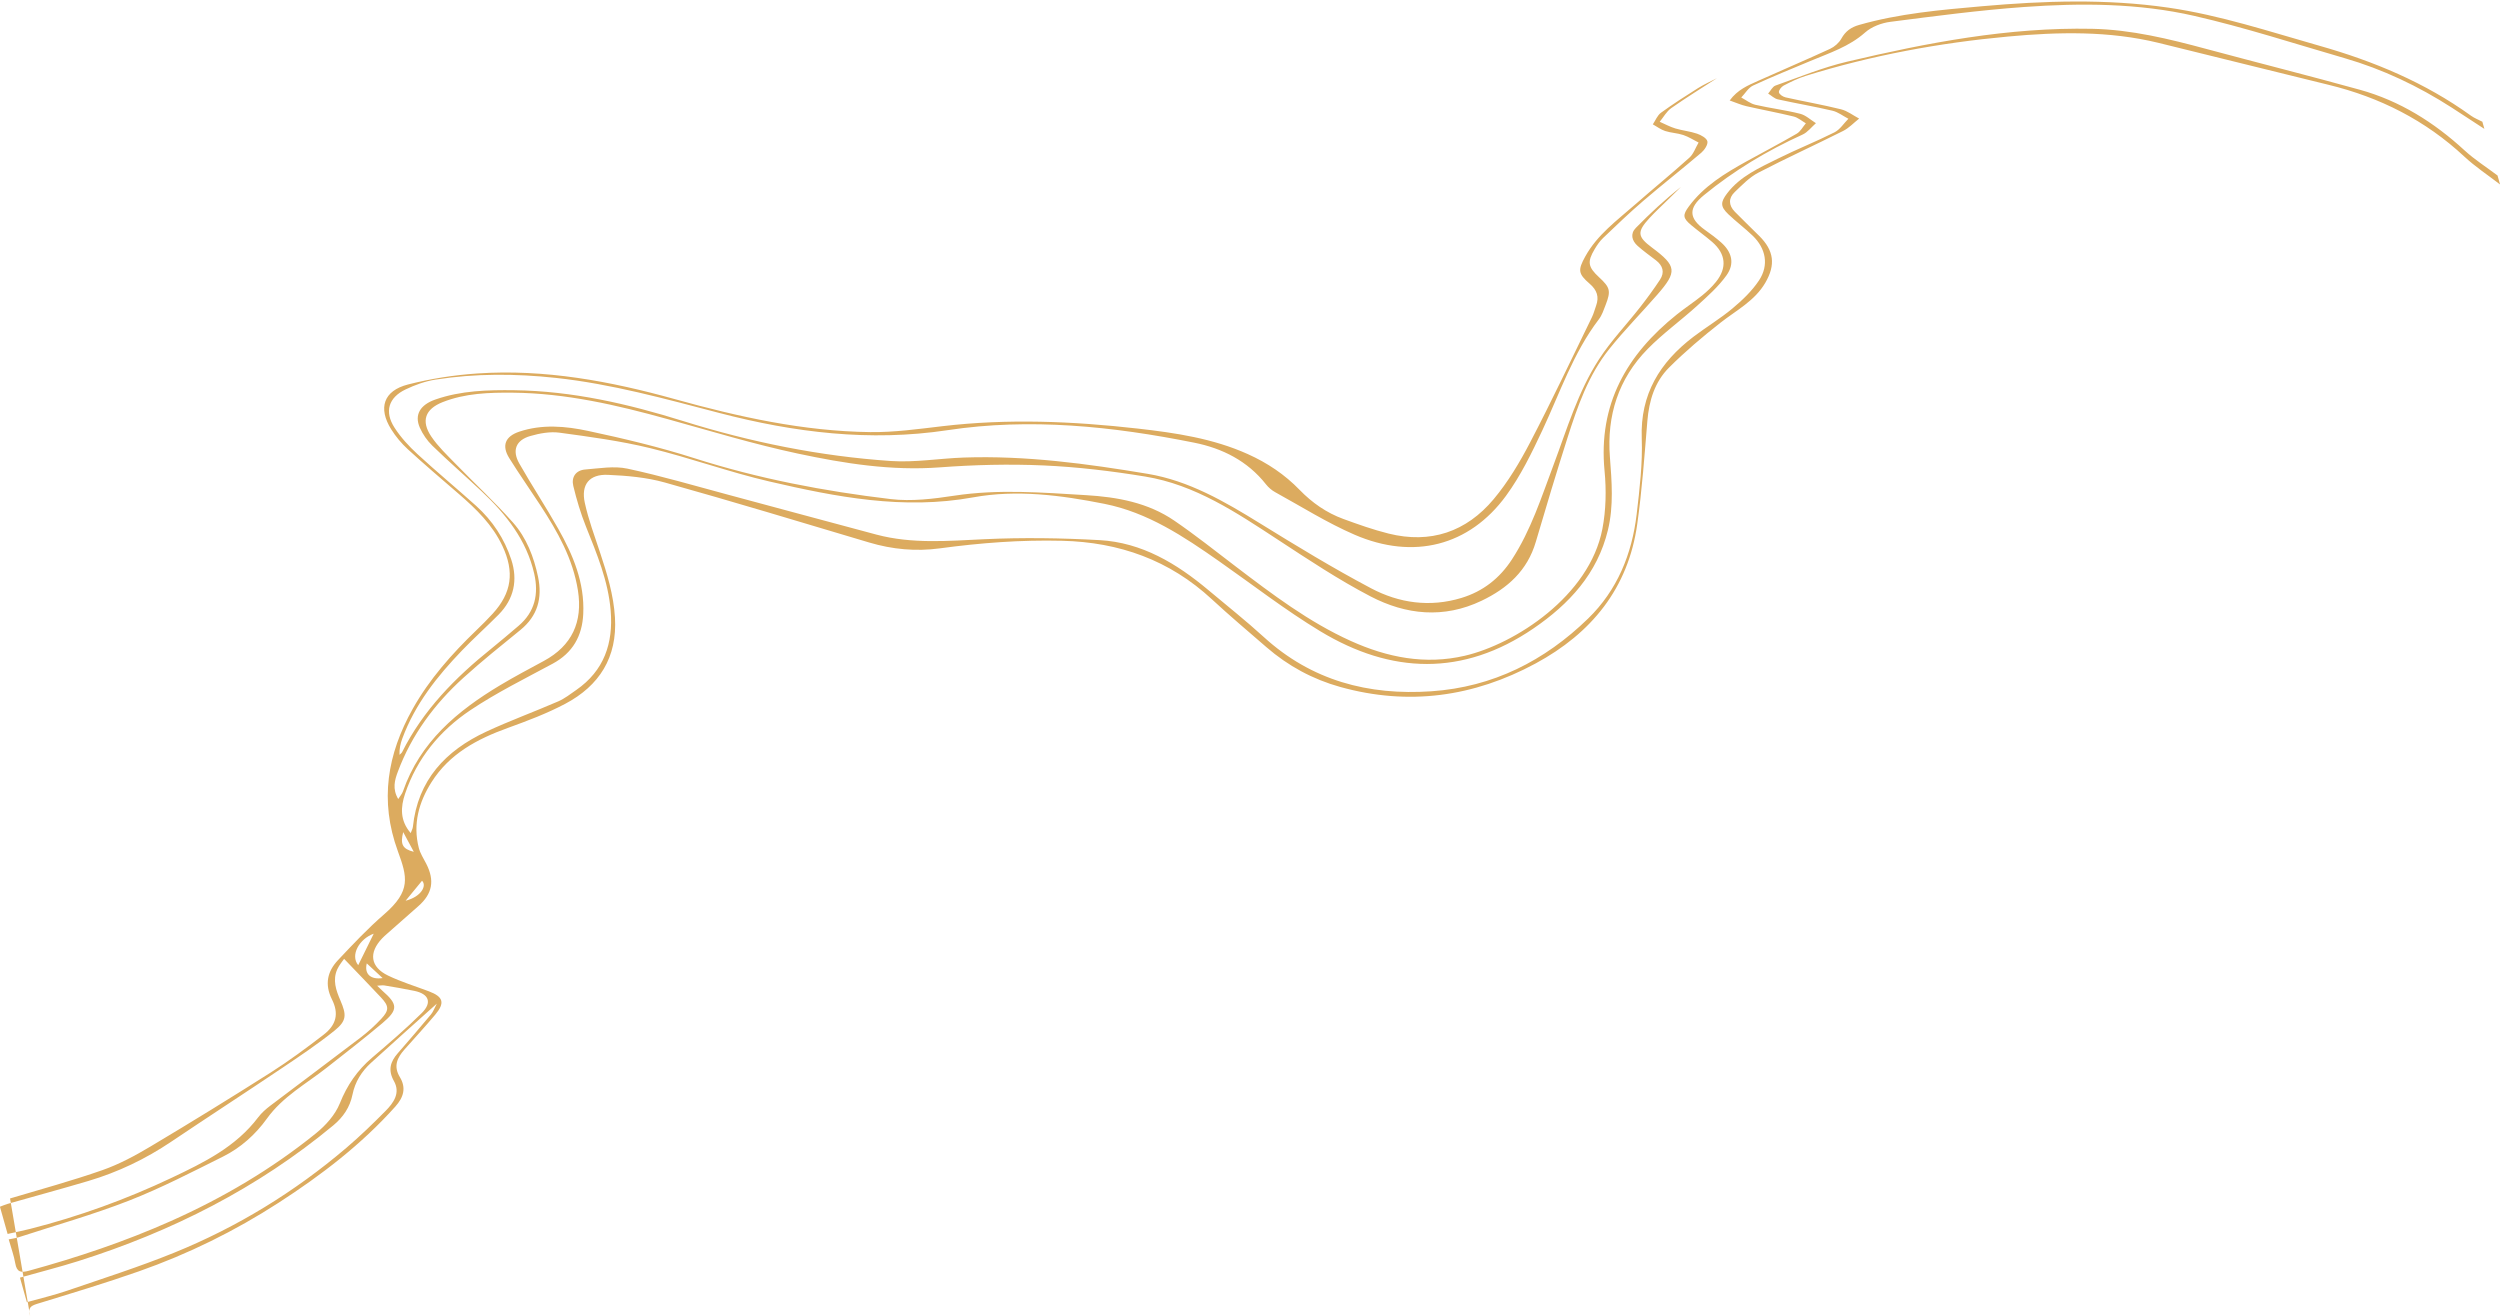 <svg height="841" viewBox="0 0 1598 841" width="1598" xmlns="http://www.w3.org/2000/svg"><path d="m164.427 953.054c19.728-5.879 39.625-11.3 59.033-18.104 10.731-3.763 20.997-9.297 30.808-15.148 25.805-15.385 51.402-31.139 76.765-47.243 11.664-7.407 22.814-15.689 33.771-24.124 8.219-6.327 9.929-13.521 5.378-22.628-4.793-9.591-2.952-17.858 3.864-25.087 9.508-10.086 19.047-20.256 29.511-29.307 17.329-14.986 14.758-23.906 8.764-40.291-11.844-32.382-6.692-62.145 9.462-90.968 10.639-18.981 25.01-35.177 40.66-50.236 3.569-3.434 7.09-6.933 10.435-10.585 12.314-13.443 13.995-26.765 6.351-43.171-6.383-13.701-16.811-23.795-27.951-33.42-10.946-9.46-21.974-18.835-32.636-28.607-4.04-3.704-7.691-8.081-10.597-12.727-8.508-13.6-4.892-24.649 10.747-28.645 14.46-3.696 29.474-6.041 44.375-7.045 43.028-2.901 84.934 4.929 126.088 16.379 41.012 11.409 82.339 20.579 125.042 21.108 15.326.19 30.738-1.972 46.026-3.776 41.751-4.925 83.355-3.202 124.974 1.523 24.104 2.736 47.943 6.253 70.341 16.324 12.467 5.605 23.588 13.054 33.068 22.843 8.004 8.263 17.224 14.683 27.984 18.615 9.49 3.465 19.06 6.872 28.85 9.318 26.85 6.713 49.73-1.119 67.2-21.967 9.19-10.973 16.72-23.63 23.36-36.375 13.75-26.365 26.43-53.288 39.49-80.013 1.12-2.293 1.74-4.827 2.62-7.241 2.08-5.724.58-10.065-4.13-14.118-7.44-6.405-7.51-8.801-2.79-17.381 7.68-13.941 20.35-23.093 31.93-33.26 11.46-10.063 23.31-19.694 34.63-29.905 2.69-2.424 3.96-6.412 5.89-9.68-3.26-1.642-6.38-3.676-9.8-4.819-3.73-1.246-7.84-1.339-11.58-2.556-2.79-.907-5.26-2.802-7.87-4.258 1.71-2.515 2.9-5.737 5.21-7.415 7.68-5.569 15.68-10.708 23.71-15.755 3.84-2.411 8.03-4.248 12.07-6.343-9.77 6.34-19.7 12.457-29.22 19.15-3.02 2.118-4.95 5.772-7.37 8.723 3.33 1.452 6.55 3.232 10.01 4.272 4.54 1.369 9.38 1.797 13.85 3.331 2.58.886 6.14 2.825 6.61 4.888.46 2.068-1.83 5.524-3.86 7.256-12.21 10.404-24.86 20.297-37.04 30.743-8.87 7.607-17.3 15.729-25.76 23.791-2.12 2.019-3.85 4.551-5.36 7.083-4.9 8.202-4.31 11.456 2.82 18.047 7.07 6.536 7.64 8.716 4.14 17.718-1.21 3.133-2.3 6.501-4.3 9.115-16.37 21.453-24.82 46.843-36.08 70.873-6.78 14.476-13.9 29.158-23.29 41.981-23.45 32.033-59.1 41.152-96.78 24.844-17.58-7.606-33.964-17.961-50.812-27.215-2.206-1.212-4.271-3.025-5.836-5.005-11.804-14.95-27.818-22.99-45.912-26.614-52.106-10.437-104.694-15.969-157.618-7.977-49.646 7.498-97.883 1.518-145.83-10.985-34.517-9.001-68.905-18.581-104.547-22.434-25.704-2.779-51.373-2.896-76.922 1.091-6.543 1.021-13.079 3.395-19.087 6.259-10.961 5.222-13.696 14.22-7.123 24.447 4.001 6.223 9.205 11.875 14.668 16.917 12.234 11.285 25.087 21.898 37.461 33.034 10.498 9.449 18.155 21.082 22.523 34.416 4.251 12.98 1.785 25.152-8.105 35.141-7.666 7.744-15.798 15.035-23.353 22.882-15.92 16.541-30.066 34.359-38.156 56.221-1.197 3.233-1.998 6.611-1.848 10.52.58-.588 1.357-1.077 1.709-1.78 13.449-26.846 33.957-47.594 57.054-66.137 5.868-4.713 11.563-9.642 17.31-14.502 10.57-8.936 12.995-20.409 10.053-33.338-4.908-21.573-18.002-38.021-33.686-52.731-10.411-9.764-21.175-19.158-31.415-29.094-3.321-3.224-6.173-7.336-8.032-11.572-3.613-8.232.279-14.593 9.992-17.973 16.397-5.708 33.399-6.144 50.476-5.919 37.047.49 72.77 8.737 107.816 19.69 43.34 13.544 87.528 22.469 132.746 25.548 15.455 1.052 31.141-1.672 46.739-2.207 39.592-1.36 78.677 3.921 117.536 10.419 26.257 4.392 49.019 17.616 71.435 31.46 23.433 14.475 47.004 28.843 71.334 41.703 17.92 9.469 37.56 12.275 57.69 6.168 13.9-4.216 24.49-12.578 32.35-24.672 12.14-18.672 18.83-39.715 26.55-60.315 8.63-23.012 15.62-46.844 29.11-67.62 7.61-11.72 17.44-21.994 26.1-33.054 4.5-5.751 8.83-11.657 12.85-17.75 3.12-4.732 1.87-9.026-2.61-12.443-3.94-3.007-7.99-5.895-11.68-9.187-3.73-3.332-4.86-7.74-1.13-11.529 9.08-9.242 18.56-18.093 28.81-26.142-2.77 2.715-5.54 5.424-8.3 8.147-3.95 3.898-8.06 7.653-11.81 11.738-8.11 8.84-7.78 11.867 1.63 18.885 15.76 11.762 16.24 15.323 3.42 30.021-10.16 11.651-21.06 22.7-30.71 34.746-13.38 16.685-20.33 36.697-26.73 56.761-7.05 22.095-13.73 44.306-20.27 66.556-5.39 18.35-18.01 29.678-34.66 37.636-24.21 11.574-48.33 9.012-70.98-2.778-20.51-10.675-39.91-23.596-59.297-36.289-26.472-17.334-52.811-35.082-84.772-40.32-21.45-3.514-43.181-6.133-64.879-7.097-22.076-.981-44.339-.423-66.388 1.228-30.887 2.312-60.983-2.467-90.75-8.813-28.067-5.983-55.629-14.379-83.318-22.055-32.359-8.971-64.948-16.533-98.74-16.864-15.231-.15-30.527.327-44.986 6.042-11.171 4.415-13.943 12.051-7.229 21.997 4.266 6.319 9.962 11.726 15.323 17.246 12.261 12.625 25.246 24.592 36.902 37.743 8.609 9.712 13.31 21.887 16.008 34.688 2.86 13.57-.238 24.976-11.332 33.995-12.293 9.993-24.682 19.912-36.408 30.547-18.456 16.737-33.032 36.382-41.855 59.93-2.052 5.476-3.647 10.962.202 17.56 1.217-1.932 2.482-3.305 3.042-4.922 10.913-31.548 34.673-51.381 62.063-67.808 9.158-5.493 18.618-10.487 28.014-15.574 17.919-9.699 24.945-24.854 21.76-45.04-3.208-20.338-13.023-37.572-23.983-54.379-6.586-10.099-13.537-19.966-19.912-30.192-4.973-7.978-2.618-13.893 6.366-16.908 14.601-4.902 29.608-3.576 44.064-.483 22.836 4.887 45.667 10.322 67.889 17.429 40.99 13.11 82.991 21.085 125.525 26.145 13.299 1.583 27.277-.155 40.67-2.189 28.109-4.268 56.073-2.011 84.121-.332 20.074 1.201 39.558 4.745 56.432 16.277 13.57 9.274 26.455 19.559 39.55 29.518 23.223 17.662 46.47 35.277 73.278 47.395 23.33 10.545 47.53 15.378 72.91 9.457 32.02-7.474 79.68-38.147 87.92-81.074 2.31-12.043 2.57-24.877 1.38-37.118-4.11-42.556 14.16-74.296 46.17-99.915 5.25-4.203 10.91-7.895 16.15-12.121 3.21-2.596 6.29-5.499 8.88-8.711 7.26-8.996 6.36-17.971-2.41-25.561-4.35-3.759-9.06-7.097-13.46-10.799-5.31-4.468-5.51-6.411-1.38-11.984 9.58-12.929 22.97-21.038 36.7-28.656 10.72-5.944 21.61-11.596 32.2-17.76 2.41-1.404 3.91-4.38 5.83-6.632-2.59-1.49-5.01-3.661-7.8-4.345-10-2.451-20.16-4.297-30.2-6.598-3.36-.769-6.56-2.216-10.69-3.654 5.08-6.923 11.66-9.617 18.01-12.476 15.34-6.899 30.83-13.454 46.1-20.496 2.87-1.322 5.76-3.834 7.27-6.557 2.63-4.75 6.21-7.287 11.31-8.743 25.68-7.337 52.12-9.633 78.55-11.958 39.7-3.492 79.4-4.845 119.05.882 33.12 4.784 64.76 15.321 96.79 24.415 34.61 9.826 67.4 23.49 96.75 44.662 2.21 1.591 4.84 2.585 7.28 3.858l1.29 4.582c-6.97-4.546-13.91-9.13-20.91-13.629-21.32-13.708-44.02-24.503-68.39-31.566-31.98-9.266-63.72-19.621-96.13-27.033-35.69-8.162-72.38-8.293-108.79-5.691-28.57 2.039-57.02 5.836-85.44 9.478-5.64.723-11.98 3.088-16.15 6.783-10.29 9.138-22.88 13.145-35.05 18.263-12.23 5.14-24.55 10.075-36.56 15.676-3.06 1.425-5.09 5.044-7.59 7.655 3.02 1.602 5.87 3.926 9.08 4.668 9.45 2.181 19.14 3.358 28.54 5.72 3.65.914 6.75 3.953 10.11 6.023-2.83 2.474-5.27 5.797-8.55 7.285-22.65 10.289-43.78 22.953-63.05 38.734-9.97 8.174-9.85 14.664.57 22.138 3.55 2.54 7.09 5.12 10.35 7.997 6.98 6.161 8.93 13.554 3.52 21.11-5.19 7.249-12.1 13.383-18.77 19.441-10.37 9.42-21.88 17.676-31.65 27.651-18.67 19.042-26.14 42.432-24.11 69.023 1.18 15.561 2.48 31.185-1.25 46.654-6.74 27.902-24.74 47.332-47.65 62.97-45.01 30.74-90.92 29.145-136.27 1.725-22.351-13.517-43.124-29.647-64.561-44.667-22.658-15.874-45.633-31.219-73.398-36.753-27.711-5.524-56.042-9.214-83.824-4.145-44.715 8.157-87.607-.229-130.441-10.175-25.649-5.956-50.551-15.081-76.151-21.296-18.98-4.608-38.487-7.234-57.878-9.863-6.05-.821-12.721.424-18.698 2.145-9.146 2.632-11.742 9.184-7.013 17.514 7.994 14.084 16.938 27.632 24.906 41.731 9.526 16.855 16.952 34.527 15.994 54.492-.675 14.066-6.684 24.849-19.515 31.767-17.745 9.567-35.941 18.557-52.641 29.737-19.444 13.017-34.133 30.76-41.736 53.441-2.862 8.536-3.358 17.012 3.601 25.117.596-1.648 1.269-2.775 1.393-3.96 3.118-29.956 20.948-48.794 46.958-60.904 15.046-7.007 30.701-12.699 45.936-19.321 4.12-1.79 7.79-4.69 11.526-7.282 17.8-12.349 23.743-29.811 22.012-50.701-1.583-19.08-8.859-36.392-15.846-53.88-3.344-8.369-5.945-17.105-8.055-25.873-1.355-5.626 1.639-10.013 7.641-10.488 8.982-.711 18.401-2.379 26.969-.546 21.678 4.637 42.999 10.945 64.437 16.683 31.603 8.458 63.161 17.081 94.778 25.488 22.786 6.058 45.842 4.012 69.05 2.929 24.448-1.143 49.058-.769 73.504.589 27.062 1.504 49.339 14.973 69.625 31.985 11.849 9.935 23.983 19.563 35.397 29.978 30.514 27.843 66.8 37.426 107.12 34.657 39.31-2.701 72.34-19.424 100.19-46.524 18.64-18.132 27.99-41.199 31-66.673 1.89-16.085 3.83-32.384 3.24-48.493-1.04-28.233 11.62-48.594 33.01-64.885 8.19-6.234 17.11-11.552 24.99-18.134 6.28-5.254 12.47-11.147 16.96-17.912 6.46-9.736 4.43-20.403-4.02-28.559-4.98-4.81-10.59-8.967-15.6-13.755-5.14-4.916-5.06-7.676-.74-13.357 8.38-11.011 20.72-16.332 32.53-22.228 11.86-5.916 24.23-10.783 36.06-16.751 3.53-1.783 5.97-5.725 8.9-8.678-3.38-1.764-6.58-4.301-10.18-5.149-11.57-2.722-23.32-4.693-34.93-7.269-2.22-.493-4.13-2.421-6.18-3.687 1.55-1.757 2.77-4.44 4.7-5.125 15.1-5.358 30.05-11.53 45.58-15.205 51.51-12.194 103.39-22.13 156.75-21.069 25.24.502 49.39 6.498 73.52 12.994 32.55 8.757 65.24 16.974 97.72 25.981 25.53 7.081 47.37 20.817 66.82 38.696 6.49 5.964 14.06 10.762 21.13 16.093l1.61 5.729c-7.66-5.92-15.83-11.289-22.88-17.86-24.86-23.163-54-37.884-86.86-45.862-36.22-8.795-72.35-17.947-108.56-26.777-31.8-7.753-64.04-7.01-96.28-4.038-43.93 4.049-87.14 12.016-129.3 25.156-4.87 1.515-9.53 3.822-14.06 6.183-1.46.761-3.25 3.086-3 4.316.26 1.338 2.59 2.854 4.26 3.227 11.79 2.639 23.72 4.708 35.44 7.62 4.1 1.019 7.73 3.902 11.57 5.934-3.4 2.673-6.46 6.007-10.25 7.908-18.01 9.05-36.39 17.386-54.26 26.701-5.64 2.934-10.32 7.881-15.02 12.35-4.11 3.915-3.94 8.497.07 12.585 5.13 5.23 10.42 10.303 15.61 15.469 9.44 9.377 10.58 18.432 3.87 29.938-6.78 11.6-18.48 17.557-28.58 25.468-11.47 8.992-22.68 18.48-32.98 28.772-9.11 9.102-12.74 21.1-13.82 34.003-1.83 22.047-3.4 44.16-6.48 66.051-5.76 41.01-29.26 69.777-65.04 89.084-39.54 21.341-81.12 27.124-124.73 14.998-17.67-4.912-33.436-13.476-47.285-25.484-11.682-10.128-23.523-20.093-34.861-30.597-27.054-25.065-59.103-36.477-95.755-37.386-26.228-.649-52.164 1.341-78.067 4.843-15.356 2.077-30.356.689-45.206-3.738-43.514-12.969-86.977-26.132-130.699-38.373-11.658-3.264-24.132-4.347-36.299-4.874-11.906-.516-17.324 6.217-14.763 17.92 2.357 10.774 6.248 21.228 9.738 31.732 4.502 13.554 8.657 27.112 9.532 41.539 1.547 25.493-9.972 43.619-31.81 55.176-11.658 6.169-24.167 10.891-36.61 15.387-19.615 7.089-37.376 16.488-48.885 34.742-8.122 12.88-11.939 26.758-8.101 41.901.902 3.567 3.06 6.834 4.768 10.174 5.513 10.779 3.964 19.197-5.045 27.121-6.694 5.887-13.375 11.79-20.053 17.694-1.039.919-2.085 1.84-3.042 2.841-8.802 9.211-7.66 18.348 3.759 23.849 8.361 4.027 17.346 6.765 26.063 10.051 9.23 3.481 10.429 7.354 4.081 14.911-6.372 7.586-13.099 14.875-19.672 22.293-4.662 5.262-7.201 10.633-2.947 17.638 4.114 6.778 2.48 12.826-2.867 18.801-21.733 24.281-47.324 43.842-74.513 61.425-28.019 18.122-57.838 32.811-89.3 43.878-21.499 7.559-43.354 14.129-65.149 20.809-4.554 1.4-5.937 2.87-4.508 7.79zm-.867 26.163c1.624 5.76 3.375 10.444 4.198 15.287.974 5.717 3.625 6.146 8.675 4.765 31.015-8.502 61.41-18.664 90.821-31.782 33.244-14.828 64.376-33.161 92.656-56.031 6.263-5.064 12.372-11.859 15.293-19.157 4.666-11.657 11.181-21.156 20.606-29.194 10.84-9.245 21.686-18.548 31.785-28.574 6.748-6.696 4.576-12.201-4.67-14.152-6.389-1.348-12.842-2.403-19.284-3.49-1.174-.198-2.429.079-4.581.181 1.605 1.547 2.409 2.392 3.284 3.156 9.985 8.716 10.287 12.146.234 20.65-11.628 9.836-23.716 19.133-35.684 28.563-13.165 10.37-28.158 18.462-38.279 32.563-7.346 10.234-16.785 18.678-28.083 24.302-19.805 9.859-39.534 20.111-60.097 28.146-23.03 8.999-46.946 15.731-70.491 23.404-1.808.589-3.736.809-6.383 1.363zm-.696-3.472c5.17-1.158 9.83-2.082 14.427-3.252 31.181-7.94 61.313-18.851 90.378-32.614 20.604-9.758 41.095-19.78 55.373-38.702 2.118-2.808 4.886-5.243 7.706-7.385 19.22-14.59 38.596-28.972 57.773-43.615 4.692-3.584 9.129-7.61 13.158-11.923 5.19-5.557 5.012-8.177-.179-13.71-7.595-8.098-15.332-16.063-23.551-24.652-1.029 1.535-3.068 3.87-4.309 6.569-3.202 6.963-.823 13.585 1.956 20.037 4.009 9.308 4.03 13.011-3.817 19.319-10.746 8.635-22.269 16.34-33.728 24.045-23.457 15.774-47.174 31.163-70.63 46.938-16.399 11.03-33.998 19.45-52.897 25.064-17.112 5.083-34.351 9.743-51.524 14.623-1.645.467-3.22 1.175-5.043 1.852zm12.314 43.615c8.827-2.49 17.504-4.51 25.889-7.39 22.846-7.82 45.91-15.174 68.268-24.242 40.236-16.321 76.952-38.82 110.036-67.003 8.736-7.443 17.015-15.46 25.091-23.621 5.129-5.186 9.62-11.489 5.342-19.088-3.916-6.957-2.331-12.314 2.441-17.766 7.179-8.204 14.272-16.484 21.254-24.854 1.409-1.691 2.16-3.929 3.715-6.86-14.807 13.298-28.521 25.484-42.076 37.843-5.99 5.462-10.192 12.176-11.809 20.217-1.642 8.166-5.973 14.508-12.302 19.759-48.352 40.121-103.294 67.892-162.959 86.737-12.232 3.863-24.688 7.02-37.312 10.578zm211.796-215.419c3.491-7.088 6.869-13.95 9.915-20.133-9.251 3.345-15.159 13.756-9.915 20.133zm40.781-53.964c-3.468 4.227-6.975 8.504-10.482 12.78 10.049-2.601 13.707-9.681 10.482-12.78zm-35.313 52.817c-1.691 6.942 2.608 10.513 10.122 9.393-3.336-3.095-6.383-5.922-10.122-9.393zm30.066-71.305c-2.068-3.844-4.137-7.689-6.781-12.604-1.969 7.721-.523 10.772 6.781 12.604z" fill="#dcab5f" fill-rule="evenodd" transform="translate(-158 -187)"/></svg>